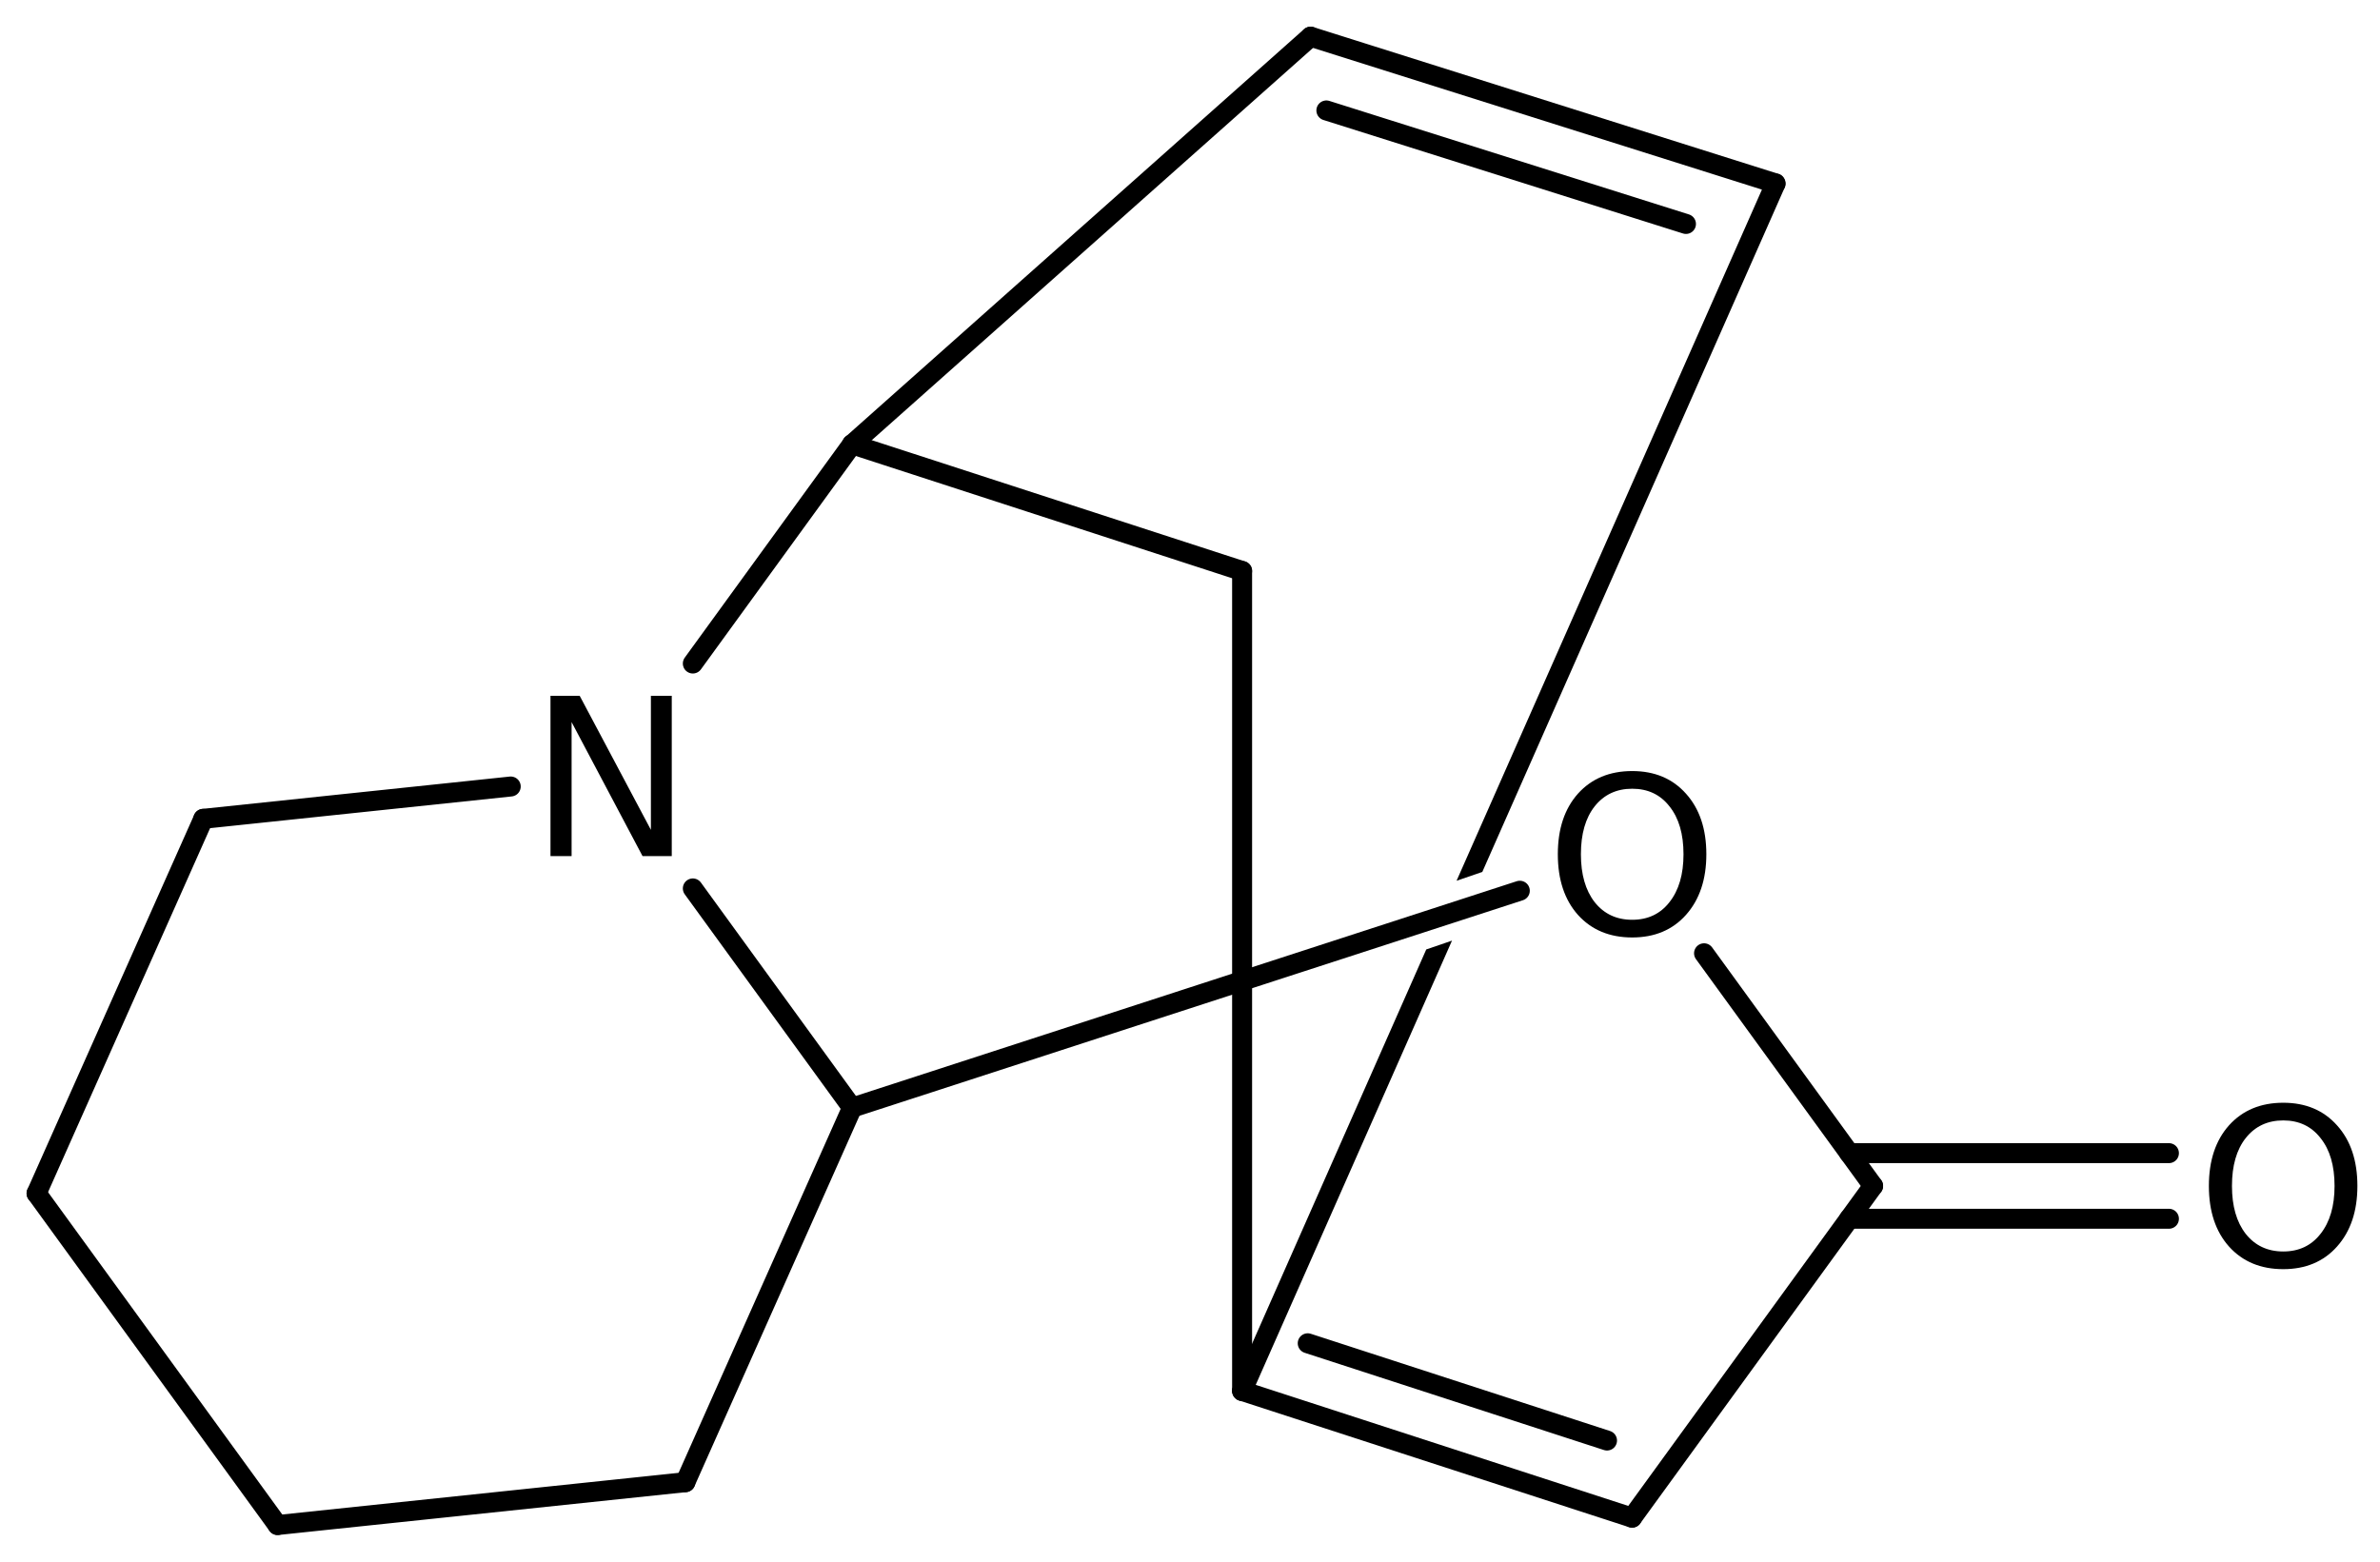 <?xml version='1.0' encoding='UTF-8'?>
<!DOCTYPE svg PUBLIC "-//W3C//DTD SVG 1.1//EN" "http://www.w3.org/Graphics/SVG/1.1/DTD/svg11.dtd">
<svg version='1.2' xmlns='http://www.w3.org/2000/svg' xmlns:xlink='http://www.w3.org/1999/xlink' width='58.972mm' height='38.699mm' viewBox='0 0 58.972 38.699'>
  <desc>Generated by the Chemistry Development Kit (http://github.com/cdk)</desc>
  <g stroke-linecap='round' stroke-linejoin='round' stroke='#000000' stroke-width='.495' fill='#000000'>
    <rect x='.0' y='.0' width='59.0' height='39.0' fill='#FFFFFF' stroke='none'/>
    <g id='mol1' class='mol'>
      <line id='mol1bnd1' class='bond' x1='6.878' y1='37.793' x2='.906' y2='29.574'/>
      <line id='mol1bnd2' class='bond' x1='.906' y1='29.574' x2='5.038' y2='20.292'/>
      <line id='mol1bnd3' class='bond' x1='5.038' y1='20.292' x2='12.655' y2='19.491'/>
      <line id='mol1bnd4' class='bond' x1='17.167' y1='22.017' x2='21.114' y2='27.45'/>
      <line id='mol1bnd5' class='bond' x1='21.114' y1='27.45' x2='16.982' y2='36.731'/>
      <line id='mol1bnd6' class='bond' x1='6.878' y1='37.793' x2='16.982' y2='36.731'/>
      <line id='mol1bnd7' class='bond' x1='21.114' y1='27.45' x2='30.777' y2='24.31'/>
      <line id='mol1bnd8' class='bond' x1='30.777' y1='24.31' x2='30.777' y2='14.15'/>
      <line id='mol1bnd9' class='bond' x1='30.777' y1='14.15' x2='21.114' y2='11.01'/>
      <line id='mol1bnd10' class='bond' x1='17.167' y1='16.443' x2='21.114' y2='11.01'/>
      <line id='mol1bnd11' class='bond' x1='21.114' y1='11.01' x2='32.475' y2='.909'/>
      <g id='mol1bnd12' class='bond'>
        <line x1='43.996' y1='4.546' x2='32.475' y2='.909'/>
        <line x1='41.775' y1='5.55' x2='32.865' y2='2.737'/>
      </g>
      <path id='mol1bnd13' class='bond' d='M30.735 34.708c-.02 -.0 -.04 -.004 -.058 -.012c-.113 -.05 -.176 -.213 -.126 -.326l4.789 -10.841v-.0l.638 -.219l-4.974 11.26c-.042 .042 -.164 .138 -.269 .138zM36.091 21.827l7.678 -17.381c.038 -.086 .142 -.143 .24 -.143c.03 -.0 .06 .005 .087 .017c.113 .05 .176 .213 .126 .326l-7.493 16.962l-.638 .219z' stroke='none'/>
      <line id='mol1bnd14' class='bond' x1='30.777' y1='24.31' x2='30.777' y2='34.47'/>
      <g id='mol1bnd15' class='bond'>
        <line x1='30.777' y1='34.47' x2='40.44' y2='37.61'/>
        <line x1='32.403' y1='33.289' x2='39.819' y2='35.699'/>
      </g>
      <line id='mol1bnd16' class='bond' x1='40.44' y1='37.61' x2='46.412' y2='29.39'/>
      <g id='mol1bnd17' class='bond'>
        <line x1='45.821' y1='28.577' x2='53.742' y2='28.577'/>
        <line x1='45.821' y1='30.203' x2='53.742' y2='30.203'/>
      </g>
      <line id='mol1bnd18' class='bond' x1='46.412' y1='29.39' x2='42.223' y2='23.624'/>
      <line id='mol1bnd19' class='bond' x1='30.777' y1='24.31' x2='37.658' y2='22.074'/>
      <path id='mol1atm4' class='atom' d='M13.64 17.244h.724l1.764 3.321v-3.321h.517v3.972h-.724l-1.758 -3.321v3.321h-.523v-3.972z' stroke='none'/>
      <path id='mol1atm15' class='atom' d='M56.575 27.766q-.584 -.0 -.931 .438q-.34 .432 -.34 1.186q-.0 .748 .34 1.186q.347 .438 .931 .438q.584 -.0 .924 -.438q.347 -.438 .347 -1.186q.0 -.754 -.347 -1.186q-.34 -.438 -.924 -.438zM56.575 27.328q.833 .0 1.332 .56q.505 .559 .505 1.502q-.0 .937 -.505 1.502q-.499 .56 -1.332 .56q-.839 -.0 -1.344 -.56q-.499 -.559 -.499 -1.502q-.0 -.943 .499 -1.502q.505 -.56 1.344 -.56z' stroke='none'/>
      <path id='mol1atm16' class='atom' d='M40.443 19.546q-.584 .0 -.931 .438q-.34 .432 -.34 1.186q-.0 .748 .34 1.186q.347 .438 .931 .438q.584 .0 .924 -.438q.347 -.438 .347 -1.186q.0 -.754 -.347 -1.186q-.34 -.438 -.924 -.438zM40.443 19.108q.833 .0 1.332 .56q.505 .56 .505 1.502q-.0 .937 -.505 1.503q-.499 .559 -1.332 .559q-.839 .0 -1.344 -.559q-.499 -.56 -.499 -1.503q.0 -.942 .499 -1.502q.505 -.56 1.344 -.56z' stroke='none'/>
    </g>
  </g>
</svg>
